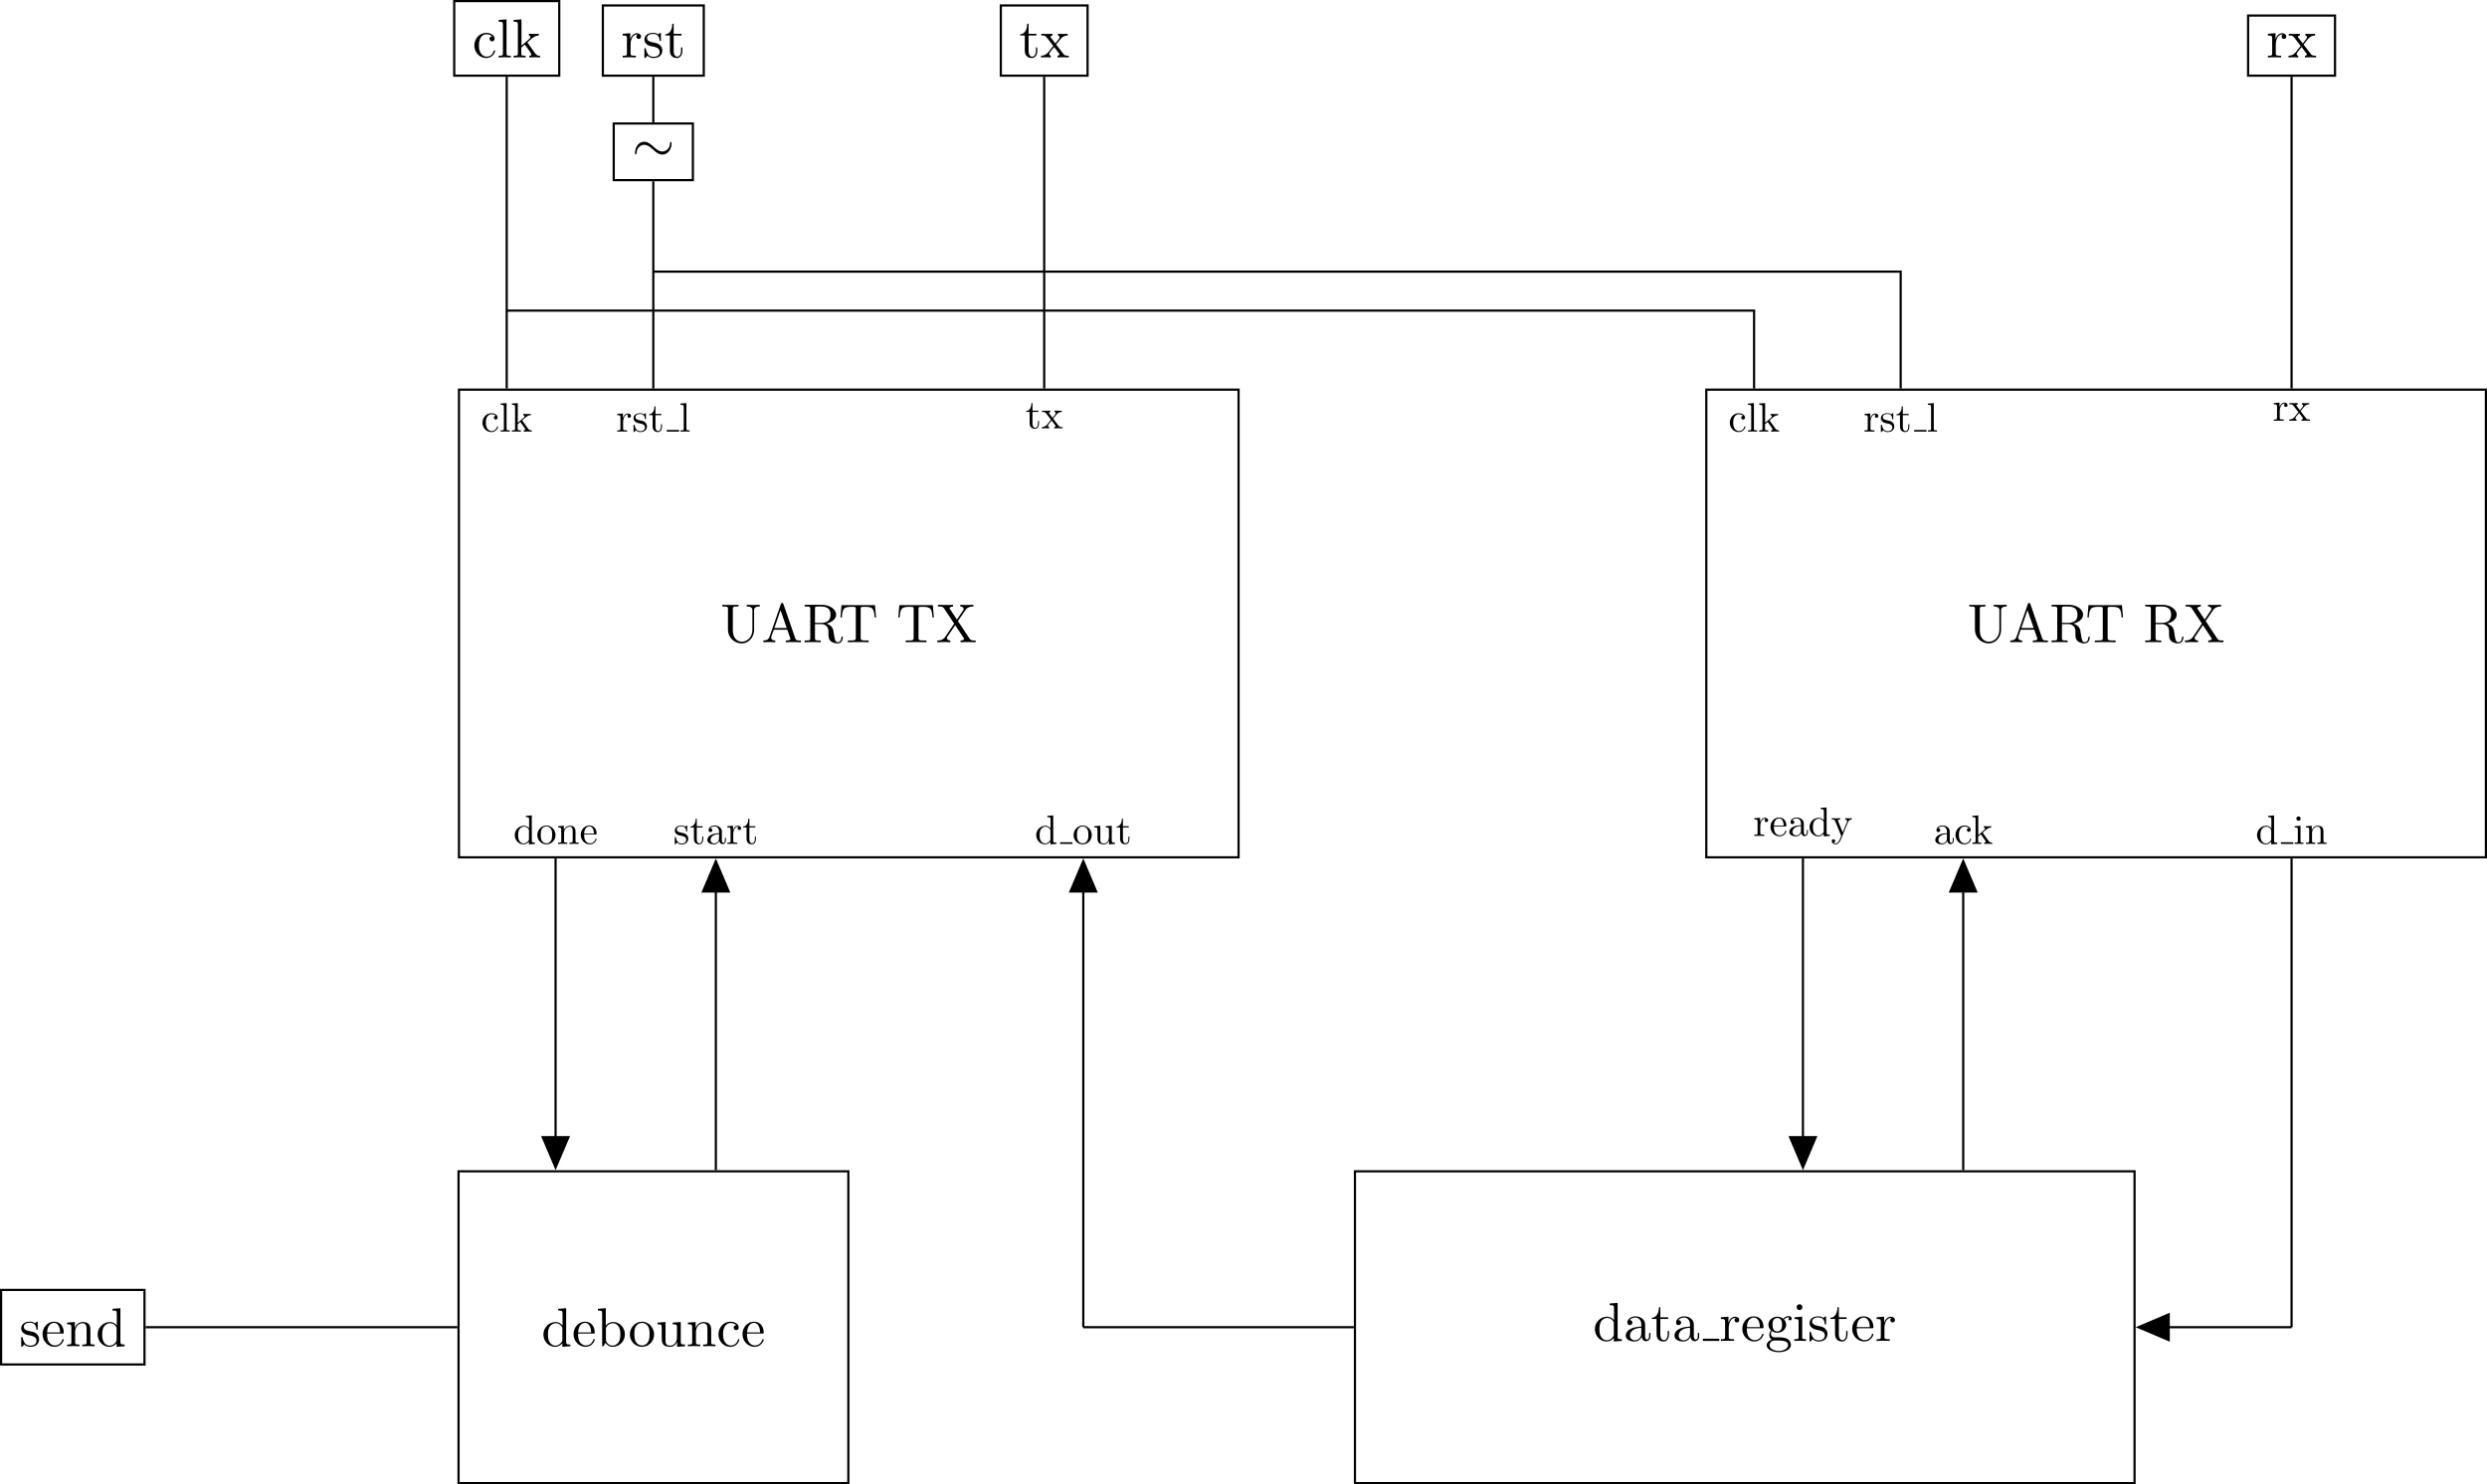 <?xml version='1.0' encoding='UTF-8'?>
<!-- This file was generated by dvisvgm 2.9.1 -->
<svg version='1.1' xmlns='http://www.w3.org/2000/svg' xmlns:xlink='http://www.w3.org/1999/xlink' width='904.297pt' height='539.759pt' viewBox='-.009 -539.75 904.297 539.759'>
<defs>
<path id='g0-24' d='M7.193-3.328C7.193-3.547 7.133-3.646 7.054-3.646C7.004-3.646 6.924-3.577 6.914-3.387C6.874-2.431 6.217-1.883 5.519-1.883C4.892-1.883 4.413-2.311 3.925-2.74C3.417-3.198 2.899-3.656 2.222-3.656C1.136-3.656 .548-2.56 .548-1.654C.548-1.335 .677-1.335 .687-1.335C.797-1.335 .827-1.534 .827-1.564C.867-2.66 1.614-3.098 2.222-3.098C2.849-3.098 3.328-2.67 3.816-2.242C4.324-1.783 4.842-1.325 5.519-1.325C6.605-1.325 7.193-2.421 7.193-3.328Z'/>
<path id='g1-65' d='M3.965-6.934C3.915-7.064 3.895-7.133 3.736-7.133S3.547-7.073 3.497-6.934L1.435-.976C1.255-.468 .857-.319 .319-.309V0C.548-.01 .976-.03 1.335-.03C1.644-.03 2.162-.01 2.481 0V-.309C1.983-.309 1.733-.558 1.733-.817C1.733-.847 1.743-.946 1.753-.966L2.212-2.271H4.672L5.2-.747C5.21-.707 5.23-.648 5.23-.608C5.23-.309 4.672-.309 4.403-.309V0C4.762-.03 5.46-.03 5.838-.03C6.267-.03 6.725-.02 7.143 0V-.309H6.964C6.366-.309 6.227-.379 6.117-.707L3.965-6.934ZM3.437-5.818L4.563-2.58H2.321L3.437-5.818Z'/>
<path id='g1-82' d='M2.232-3.517V-6.097C2.232-6.326 2.232-6.446 2.451-6.476C2.55-6.496 2.839-6.496 3.039-6.496C3.935-6.496 5.051-6.456 5.051-5.011C5.051-4.324 4.812-3.517 3.337-3.517H2.232ZM4.334-3.387C5.3-3.626 6.077-4.234 6.077-5.011C6.077-5.968 4.941-6.804 3.477-6.804H.349V-6.496H.588C1.355-6.496 1.375-6.386 1.375-6.027V-.777C1.375-.418 1.355-.309 .588-.309H.349V0C.707-.03 1.415-.03 1.803-.03S2.899-.03 3.258 0V-.309H3.019C2.252-.309 2.232-.418 2.232-.777V-3.298H3.377C3.537-3.298 3.955-3.298 4.304-2.959C4.682-2.6 4.682-2.291 4.682-1.624C4.682-.976 4.682-.578 5.091-.199C5.499 .159 6.047 .219 6.346 .219C7.123 .219 7.293-.598 7.293-.877C7.293-.936 7.293-1.046 7.163-1.046C7.054-1.046 7.054-.956 7.044-.887C6.984-.179 6.635 0 6.386 0C5.898 0 5.818-.508 5.679-1.435L5.549-2.232C5.37-2.869 4.882-3.198 4.334-3.387Z'/>
<path id='g1-84' d='M6.635-6.745H.548L.359-4.503H.608C.747-6.107 .897-6.436 2.401-6.436C2.58-6.436 2.839-6.436 2.939-6.416C3.148-6.376 3.148-6.267 3.148-6.037V-.787C3.148-.448 3.148-.309 2.102-.309H1.704V0C2.112-.03 3.128-.03 3.587-.03S5.071-.03 5.479 0V-.309H5.081C4.035-.309 4.035-.448 4.035-.787V-6.037C4.035-6.237 4.035-6.376 4.214-6.416C4.324-6.436 4.593-6.436 4.782-6.436C6.286-6.436 6.436-6.107 6.575-4.503H6.824L6.635-6.745Z'/>
<path id='g1-85' d='M5.798-2.301C5.798-.887 4.832-.09 3.885-.09C3.417-.09 2.242-.339 2.242-2.232V-6.027C2.242-6.386 2.262-6.496 3.029-6.496H3.268V-6.804C2.919-6.775 2.182-6.775 1.803-6.775S.677-6.775 .329-6.804V-6.496H.568C1.335-6.496 1.355-6.386 1.355-6.027V-2.271C1.355-.867 2.511 .219 3.866 .219C5.011 .219 5.908-.707 6.077-1.843C6.107-2.042 6.107-2.132 6.107-2.531V-5.719C6.107-6.047 6.107-6.496 7.133-6.496V-6.804C6.775-6.795 6.296-6.775 5.958-6.775C5.609-6.775 5.131-6.795 4.772-6.804V-6.496C5.798-6.496 5.798-6.027 5.798-5.758V-2.301Z'/>
<path id='g1-88' d='M4.005-3.846L5.37-5.848C5.589-6.167 5.928-6.486 6.814-6.496V-6.804C6.426-6.795 5.958-6.775 5.709-6.775C5.31-6.775 4.832-6.775 4.433-6.804V-6.496C4.832-6.486 5.051-6.267 5.051-6.037C5.051-5.938 5.031-5.918 4.961-5.808L3.826-4.125L2.54-6.047C2.521-6.077 2.471-6.157 2.471-6.197C2.471-6.316 2.69-6.486 3.118-6.496V-6.804C2.77-6.775 2.042-6.775 1.664-6.775C1.355-6.775 .737-6.785 .369-6.804V-6.496H.558C1.106-6.496 1.295-6.426 1.484-6.147L3.318-3.377L1.684-.966C1.544-.767 1.245-.309 .239-.309V0C.598-.01 1.016-.03 1.345-.03C1.714-.03 2.262-.03 2.62 0V-.309C2.162-.319 1.993-.588 1.993-.767C1.993-.857 2.022-.897 2.092-1.006L3.507-3.098L5.081-.717C5.101-.677 5.131-.638 5.131-.608C5.131-.488 4.912-.319 4.483-.309V0C4.832-.03 5.559-.03 5.938-.03C6.356-.03 6.814-.02 7.233 0V-.309H7.044C6.526-.309 6.316-.359 6.107-.667L4.005-3.846Z'/>
<path id='g1-97' d='M3.318-.757C3.357-.359 3.626 .06 4.095 .06C4.304 .06 4.912-.08 4.912-.887V-1.445H4.663V-.887C4.663-.309 4.413-.249 4.304-.249C3.975-.249 3.935-.697 3.935-.747V-2.74C3.935-3.158 3.935-3.547 3.577-3.915C3.188-4.304 2.69-4.463 2.212-4.463C1.395-4.463 .707-3.995 .707-3.337C.707-3.039 .907-2.869 1.166-2.869C1.445-2.869 1.624-3.068 1.624-3.328C1.624-3.447 1.574-3.776 1.116-3.786C1.385-4.134 1.873-4.244 2.192-4.244C2.68-4.244 3.248-3.856 3.248-2.969V-2.6C2.74-2.57 2.042-2.54 1.415-2.242C.667-1.903 .418-1.385 .418-.946C.418-.139 1.385 .11 2.012 .11C2.67 .11 3.128-.289 3.318-.757ZM3.248-2.391V-1.395C3.248-.448 2.531-.11 2.082-.11C1.594-.11 1.186-.458 1.186-.956C1.186-1.504 1.604-2.331 3.248-2.391Z'/>
<path id='g1-98' d='M1.714-3.756V-6.914L.279-6.804V-6.496C.976-6.496 1.056-6.426 1.056-5.938V0H1.305C1.315-.01 1.395-.149 1.664-.618C1.813-.389 2.232 .11 2.969 .11C4.154 .11 5.191-.867 5.191-2.152C5.191-3.417 4.214-4.403 3.078-4.403C2.301-4.403 1.873-3.935 1.714-3.756ZM1.743-1.136V-3.188C1.743-3.377 1.743-3.387 1.853-3.547C2.242-4.105 2.79-4.184 3.029-4.184C3.477-4.184 3.836-3.925 4.075-3.547C4.334-3.138 4.364-2.57 4.364-2.162C4.364-1.793 4.344-1.196 4.055-.747C3.846-.438 3.467-.11 2.929-.11C2.481-.11 2.122-.349 1.883-.717C1.743-.927 1.743-.956 1.743-1.136Z'/>
<path id='g1-99' d='M1.166-2.172C1.166-3.796 1.983-4.214 2.511-4.214C2.6-4.214 3.228-4.204 3.577-3.846C3.168-3.816 3.108-3.517 3.108-3.387C3.108-3.128 3.288-2.929 3.567-2.929C3.826-2.929 4.025-3.098 4.025-3.397C4.025-4.075 3.268-4.463 2.501-4.463C1.255-4.463 .339-3.387 .339-2.152C.339-.877 1.325 .11 2.481 .11C3.816 .11 4.134-1.086 4.134-1.186S4.035-1.285 4.005-1.285C3.915-1.285 3.895-1.245 3.875-1.186C3.587-.259 2.939-.139 2.57-.139C2.042-.139 1.166-.568 1.166-2.172Z'/>
<path id='g1-100' d='M3.786-.548V.11L5.25 0V-.309C4.553-.309 4.473-.379 4.473-.867V-6.914L3.039-6.804V-6.496C3.736-6.496 3.816-6.426 3.816-5.938V-3.786C3.527-4.144 3.098-4.403 2.56-4.403C1.385-4.403 .339-3.427 .339-2.142C.339-.877 1.315 .11 2.451 .11C3.088 .11 3.537-.229 3.786-.548ZM3.786-3.218V-1.176C3.786-.996 3.786-.976 3.676-.807C3.377-.329 2.929-.11 2.501-.11C2.052-.11 1.694-.369 1.455-.747C1.196-1.156 1.166-1.724 1.166-2.132C1.166-2.501 1.186-3.098 1.474-3.547C1.684-3.856 2.062-4.184 2.6-4.184C2.949-4.184 3.367-4.035 3.676-3.587C3.786-3.417 3.786-3.397 3.786-3.218Z'/>
<path id='g1-101' d='M1.116-2.511C1.176-3.995 2.012-4.244 2.351-4.244C3.377-4.244 3.477-2.899 3.477-2.511H1.116ZM1.106-2.301H3.885C4.105-2.301 4.134-2.301 4.134-2.511C4.134-3.497 3.597-4.463 2.351-4.463C1.196-4.463 .279-3.437 .279-2.192C.279-.857 1.325 .11 2.471 .11C3.686 .11 4.134-.996 4.134-1.186C4.134-1.285 4.055-1.305 4.005-1.305C3.915-1.305 3.895-1.245 3.875-1.166C3.527-.139 2.63-.139 2.531-.139C2.032-.139 1.634-.438 1.405-.807C1.106-1.285 1.106-1.943 1.106-2.301Z'/>
<path id='g1-103' d='M2.212-1.714C1.345-1.714 1.345-2.71 1.345-2.939C1.345-3.208 1.355-3.527 1.504-3.776C1.584-3.895 1.813-4.174 2.212-4.174C3.078-4.174 3.078-3.178 3.078-2.949C3.078-2.68 3.068-2.361 2.919-2.112C2.839-1.993 2.61-1.714 2.212-1.714ZM1.056-1.325C1.056-1.365 1.056-1.594 1.225-1.793C1.614-1.514 2.022-1.484 2.212-1.484C3.138-1.484 3.826-2.172 3.826-2.939C3.826-3.308 3.666-3.676 3.417-3.905C3.776-4.244 4.134-4.294 4.314-4.294C4.334-4.294 4.384-4.294 4.413-4.284C4.304-4.244 4.254-4.134 4.254-4.015C4.254-3.846 4.384-3.726 4.543-3.726C4.643-3.726 4.832-3.796 4.832-4.025C4.832-4.194 4.712-4.513 4.324-4.513C4.125-4.513 3.686-4.453 3.268-4.045C2.849-4.374 2.431-4.403 2.212-4.403C1.285-4.403 .598-3.716 .598-2.949C.598-2.511 .817-2.132 1.066-1.923C.936-1.773 .757-1.445 .757-1.096C.757-.787 .887-.408 1.196-.209C.598-.04 .279 .389 .279 .787C.279 1.504 1.265 2.052 2.481 2.052C3.656 2.052 4.692 1.544 4.692 .767C4.692 .418 4.553-.09 4.045-.369C3.517-.648 2.939-.648 2.331-.648C2.082-.648 1.654-.648 1.584-.658C1.265-.697 1.056-1.006 1.056-1.325ZM2.491 1.823C1.484 1.823 .797 1.315 .797 .787C.797 .329 1.176-.04 1.614-.07H2.202C3.059-.07 4.174-.07 4.174 .787C4.174 1.325 3.467 1.823 2.491 1.823Z'/>
<path id='g1-105' d='M1.763-4.403L.369-4.294V-3.985C1.016-3.985 1.106-3.925 1.106-3.437V-.757C1.106-.309 .996-.309 .329-.309V0C.648-.01 1.186-.03 1.425-.03C1.773-.03 2.122-.01 2.461 0V-.309C1.803-.309 1.763-.359 1.763-.747V-4.403ZM1.803-6.137C1.803-6.456 1.554-6.665 1.275-6.665C.966-6.665 .747-6.396 .747-6.137C.747-5.868 .966-5.609 1.275-5.609C1.554-5.609 1.803-5.818 1.803-6.137Z'/>
<path id='g1-107' d='M1.056-.757C1.056-.309 .946-.309 .279-.309V0C.608-.01 1.076-.03 1.365-.03C1.664-.03 2.062-.02 2.461 0V-.309C1.793-.309 1.684-.309 1.684-.757V-1.783L2.321-2.331C3.088-1.275 3.507-.717 3.507-.538C3.507-.349 3.337-.309 3.148-.309V0C3.427-.01 4.015-.03 4.224-.03C4.513-.03 4.802-.02 5.091 0V-.309C4.722-.309 4.503-.309 4.125-.837L2.859-2.62C2.849-2.64 2.8-2.7 2.8-2.73C2.8-2.77 3.507-3.367 3.606-3.447C4.234-3.955 4.653-3.975 4.862-3.985V-4.294C4.573-4.264 4.443-4.264 4.164-4.264C3.806-4.264 3.188-4.284 3.049-4.294V-3.985C3.238-3.975 3.337-3.866 3.337-3.736C3.337-3.537 3.198-3.417 3.118-3.347L1.714-2.132V-6.914L.279-6.804V-6.496C.976-6.496 1.056-6.426 1.056-5.938V-.757Z'/>
<path id='g1-108' d='M1.763-6.914L.329-6.804V-6.496C1.026-6.496 1.106-6.426 1.106-5.938V-.757C1.106-.309 .996-.309 .329-.309V0C.658-.01 1.186-.03 1.435-.03S2.172-.01 2.54 0V-.309C1.873-.309 1.763-.309 1.763-.757V-6.914Z'/>
<path id='g1-110' d='M1.096-3.427V-.757C1.096-.309 .986-.309 .319-.309V0C.667-.01 1.176-.03 1.445-.03C1.704-.03 2.222-.01 2.56 0V-.309C1.893-.309 1.783-.309 1.783-.757V-2.59C1.783-3.626 2.491-4.184 3.128-4.184C3.756-4.184 3.866-3.646 3.866-3.078V-.757C3.866-.309 3.756-.309 3.088-.309V0C3.437-.01 3.945-.03 4.214-.03C4.473-.03 4.991-.01 5.33 0V-.309C4.812-.309 4.563-.309 4.553-.608V-2.511C4.553-3.367 4.553-3.676 4.244-4.035C4.105-4.204 3.776-4.403 3.198-4.403C2.471-4.403 2.002-3.975 1.724-3.357V-4.403L.319-4.294V-3.985C1.016-3.985 1.096-3.915 1.096-3.427Z'/>
<path id='g1-111' d='M4.692-2.132C4.692-3.407 3.696-4.463 2.491-4.463C1.245-4.463 .279-3.377 .279-2.132C.279-.847 1.315 .11 2.481 .11C3.686 .11 4.692-.867 4.692-2.132ZM2.491-.139C2.062-.139 1.624-.349 1.355-.807C1.106-1.245 1.106-1.853 1.106-2.212C1.106-2.6 1.106-3.138 1.345-3.577C1.614-4.035 2.082-4.244 2.481-4.244C2.919-4.244 3.347-4.025 3.606-3.597S3.866-2.59 3.866-2.212C3.866-1.853 3.866-1.315 3.646-.877C3.427-.428 2.989-.139 2.491-.139Z'/>
<path id='g1-114' d='M1.664-3.308V-4.403L.279-4.294V-3.985C.976-3.985 1.056-3.915 1.056-3.427V-.757C1.056-.309 .946-.309 .279-.309V0C.667-.01 1.136-.03 1.415-.03C1.813-.03 2.281-.03 2.68 0V-.309H2.471C1.733-.309 1.714-.418 1.714-.777V-2.311C1.714-3.298 2.132-4.184 2.889-4.184C2.959-4.184 2.979-4.184 2.999-4.174C2.969-4.164 2.77-4.045 2.77-3.786C2.77-3.507 2.979-3.357 3.198-3.357C3.377-3.357 3.626-3.477 3.626-3.796S3.318-4.403 2.889-4.403C2.162-4.403 1.803-3.736 1.664-3.308Z'/>
<path id='g1-115' d='M2.072-1.933C2.291-1.893 3.108-1.733 3.108-1.016C3.108-.508 2.76-.11 1.983-.11C1.146-.11 .787-.677 .598-1.524C.568-1.654 .558-1.694 .458-1.694C.329-1.694 .329-1.624 .329-1.445V-.13C.329 .04 .329 .11 .438 .11C.488 .11 .498 .1 .687-.09C.707-.11 .707-.13 .887-.319C1.325 .1 1.773 .11 1.983 .11C3.128 .11 3.587-.558 3.587-1.275C3.587-1.803 3.288-2.102 3.168-2.222C2.839-2.54 2.451-2.62 2.032-2.7C1.474-2.809 .807-2.939 .807-3.517C.807-3.866 1.066-4.274 1.923-4.274C3.019-4.274 3.068-3.377 3.088-3.068C3.098-2.979 3.188-2.979 3.208-2.979C3.337-2.979 3.337-3.029 3.337-3.218V-4.224C3.337-4.394 3.337-4.463 3.228-4.463C3.178-4.463 3.158-4.463 3.029-4.344C2.999-4.304 2.899-4.214 2.859-4.184C2.481-4.463 2.072-4.463 1.923-4.463C.707-4.463 .329-3.796 .329-3.238C.329-2.889 .488-2.61 .757-2.391C1.076-2.132 1.355-2.072 2.072-1.933Z'/>
<path id='g1-116' d='M1.724-3.985H3.148V-4.294H1.724V-6.127H1.474C1.465-5.31 1.166-4.244 .189-4.204V-3.985H1.036V-1.235C1.036-.01 1.963 .11 2.321 .11C3.029 .11 3.308-.598 3.308-1.235V-1.803H3.059V-1.255C3.059-.518 2.76-.139 2.391-.139C1.724-.139 1.724-1.046 1.724-1.215V-3.985Z'/>
<path id='g1-117' d='M3.895-.787V.11L5.33 0V-.309C4.633-.309 4.553-.379 4.553-.867V-4.403L3.088-4.294V-3.985C3.786-3.985 3.866-3.915 3.866-3.427V-1.654C3.866-.787 3.387-.11 2.66-.11C1.823-.11 1.783-.578 1.783-1.096V-4.403L.319-4.294V-3.985C1.096-3.985 1.096-3.955 1.096-3.068V-1.574C1.096-.797 1.096 .11 2.61 .11C3.168 .11 3.606-.169 3.895-.787Z'/>
<path id='g1-120' d='M2.859-2.341C3.158-2.72 3.537-3.208 3.776-3.467C4.085-3.826 4.493-3.975 4.961-3.985V-4.294C4.702-4.274 4.403-4.264 4.144-4.264C3.846-4.264 3.318-4.284 3.188-4.294V-3.985C3.397-3.965 3.477-3.836 3.477-3.676S3.377-3.387 3.328-3.328L2.71-2.55L1.933-3.557C1.843-3.656 1.843-3.676 1.843-3.736C1.843-3.885 1.993-3.975 2.192-3.985V-4.294C1.933-4.284 1.275-4.264 1.116-4.264C.907-4.264 .438-4.274 .169-4.294V-3.985C.867-3.985 .877-3.975 1.345-3.377L2.331-2.092L1.395-.907C.917-.329 .329-.309 .12-.309V0C.379-.02 .687-.03 .946-.03C1.235-.03 1.654-.01 1.893 0V-.309C1.674-.339 1.604-.468 1.604-.618C1.604-.837 1.893-1.166 2.501-1.883L3.258-.887C3.337-.777 3.467-.618 3.467-.558C3.467-.468 3.377-.319 3.108-.309V0C3.407-.01 3.965-.03 4.184-.03C4.453-.03 4.842-.02 5.141 0V-.309C4.603-.309 4.423-.329 4.194-.618L2.859-2.341Z'/>
<path id='g1-121' d='M4.134-3.347C4.394-3.975 4.902-3.985 5.061-3.985V-4.294C4.832-4.274 4.543-4.264 4.314-4.264C4.134-4.264 3.666-4.284 3.447-4.294V-3.985C3.756-3.975 3.915-3.806 3.915-3.557C3.915-3.457 3.905-3.437 3.856-3.318L2.849-.867L1.743-3.547C1.704-3.646 1.684-3.686 1.684-3.726C1.684-3.985 2.052-3.985 2.242-3.985V-4.294C1.983-4.284 1.325-4.264 1.156-4.264C.887-4.264 .488-4.274 .189-4.294V-3.985C.667-3.985 .857-3.985 .996-3.636L2.491 0C2.441 .13 2.301 .458 2.242 .588C2.022 1.136 1.743 1.823 1.106 1.823C1.056 1.823 .827 1.823 .638 1.644C.946 1.604 1.026 1.385 1.026 1.225C1.026 .966 .837 .807 .608 .807C.408 .807 .189 .936 .189 1.235C.189 1.684 .608 2.042 1.106 2.042C1.733 2.042 2.142 1.474 2.381 .907L4.134-3.347Z'/>
</defs>
<g id='page1' transform='matrix(2 0 0 2 0 0)'>
<path d='M83.438-113.984H225.172V-199.023H83.438Z' stroke='#000' fill='none' stroke-width='.399' stroke-miterlimit='10'/>
<g transform='matrix(1 0 0 1 -23.316 3.404)'>
<use x='154.304' y='-156.503' xlink:href='#g1-85'/>
<use x='161.776' y='-156.503' xlink:href='#g1-65'/>
<use x='169.248' y='-156.503' xlink:href='#g1-82'/>
<use x='175.752' y='-156.503' xlink:href='#g1-84'/>
<use x='186.268' y='-156.503' xlink:href='#g1-84'/>
<use x='193.463' y='-156.503' xlink:href='#g1-88'/>
</g>
<path d='M310.211-113.984H451.945V-199.023H310.211Z' stroke='#000' fill='none' stroke-width='.399' stroke-miterlimit='10'/>
<g transform='matrix(1 0 0 1 203.39 3.404)'>
<use x='154.304' y='-156.503' xlink:href='#g1-85'/>
<use x='161.776' y='-156.503' xlink:href='#g1-65'/>
<use x='169.248' y='-156.503' xlink:href='#g1-82'/>
<use x='175.752' y='-156.503' xlink:href='#g1-84'/>
<use x='186.268' y='-156.503' xlink:href='#g1-82'/>
<use x='193.601' y='-156.503' xlink:href='#g1-88'/>
</g>
<path d='M92.121-199.223V-255.918' stroke='#000' fill='none' stroke-width='.399' stroke-miterlimit='10'/>
<path d='M82.574-256.117H101.668V-269.676H82.574Z' stroke='#000' fill='none' stroke-width='.399' stroke-miterlimit='10'/>
<g transform='matrix(1 0 0 1 -68.41 -102.933)'>
<use x='154.304' y='-156.503' xlink:href='#g1-99'/>
<use x='158.732' y='-156.503' xlink:href='#g1-108'/>
<use x='161.499' y='-156.503' xlink:href='#g1-107'/>
</g>
<path d='M118.769-199.223V-236.922M118.769-247.617V-255.918' stroke='#000' fill='none' stroke-width='.399' stroke-miterlimit='10'/>
<path d='M111.574-237.121H125.965V-247.418H111.574Z' stroke='#000' fill='none' stroke-width='.399' stroke-miterlimit='10'/>
<g transform='matrix(1 0 0 1 -39.408 -83.941)'>
<use x='154.304' y='-156.503' xlink:href='#g0-24'/>
</g>
<path d='M109.598-256.117H127.945V-268.883H109.598Z' stroke='#000' fill='none' stroke-width='.399' stroke-miterlimit='10'/>
<g transform='matrix(1 0 0 1 -41.386 -102.933)'>
<use x='154.304' y='-156.503' xlink:href='#g1-114'/>
<use x='158.206' y='-156.503' xlink:href='#g1-115'/>
<use x='162.136' y='-156.503' xlink:href='#g1-116'/>
</g>
<path d='M318.895-199.223V-213.394H92.121' stroke='#000' fill='none' stroke-width='.399' stroke-miterlimit='10'/>
<path d='M345.547-199.223V-220.484H118.769' stroke='#000' fill='none' stroke-width='.399' stroke-miterlimit='10'/>
<path d='M189.836-199.223V-255.918' stroke='#000' fill='none' stroke-width='.399' stroke-miterlimit='10'/>
<path d='M181.949-256.117H197.723V-268.883H181.949Z' stroke='#000' fill='none' stroke-width='.399' stroke-miterlimit='10'/>
<g transform='matrix(1 0 0 1 30.967 -102.933)'>
<use x='154.304' y='-156.503' xlink:href='#g1-116'/>
<use x='158.179' y='-156.503' xlink:href='#g1-120'/>
</g>
<path d='M416.613-199.223V-255.918' stroke='#000' fill='none' stroke-width='.399' stroke-miterlimit='10'/>
<path d='M408.711-256.117H424.512V-267.047H408.711Z' stroke='#000' fill='none' stroke-width='.399' stroke-miterlimit='10'/>
<g transform='matrix(1 0 0 1 257.727 -102.933)'>
<use x='154.304' y='-156.503' xlink:href='#g1-114'/>
<use x='158.206' y='-156.503' xlink:href='#g1-120'/>
</g>
<path d='M416.613-113.785V-28.543' stroke='#000' fill='none' stroke-width='.399' stroke-miterlimit='10'/>
<path d='M246.332-.195H388.066V-56.891H246.332Z' stroke='#000' fill='none' stroke-width='.399' stroke-miterlimit='10'/>
<g transform='matrix(1 0 0 1 135.309 130.45)'>
<use x='154.304' y='-156.503' xlink:href='#g1-100'/>
<use x='159.839' y='-156.503' xlink:href='#g1-97'/>
<use x='164.82' y='-156.503' xlink:href='#g1-116'/>
<use x='168.695' y='-156.503' xlink:href='#g1-97'/>
</g>
<rect x='174.274' y='-156.902' height='.399' width='2.989' transform='matrix(1 0 0 1 135.309 130.45)'/>
<g transform='matrix(1 0 0 1 135.309 130.45)'>
<use x='177.263' y='-156.503' xlink:href='#g1-114'/>
<use x='181.165' y='-156.503' xlink:href='#g1-101'/>
<use x='185.593' y='-156.503' xlink:href='#g1-103'/>
<use x='190.574' y='-156.503' xlink:href='#g1-105'/>
<use x='193.341' y='-156.503' xlink:href='#g1-115'/>
<use x='197.271' y='-156.503' xlink:href='#g1-116'/>
<use x='201.145' y='-156.503' xlink:href='#g1-101'/>
<use x='205.573' y='-156.503' xlink:href='#g1-114'/>
</g>
<path d='M416.613-28.543H389.074' stroke='#000' fill='none' stroke-width='.399' stroke-miterlimit='10'/>
<path d='M394.278-26.207L388.774-28.543L394.278-30.879Z'/>
<path d='M394.278-26.207L388.774-28.543L394.278-30.879Z' stroke='#000' fill='none' stroke-width='.399' stroke-miterlimit='10'/>
<path d='M327.777-113.785V-57.898' stroke='#000' fill='none' stroke-width='.399' stroke-miterlimit='10'/>
<path d='M330.114-63.102L327.778-57.602L325.442-63.102Z'/>
<path d='M330.114-63.102L327.778-57.602L325.442-63.102Z' stroke='#000' fill='none' stroke-width='.399' stroke-miterlimit='10'/>
<path d='M356.918-112.973V-57.09' stroke='#000' fill='none' stroke-width='.399' stroke-miterlimit='10'/>
<path d='M354.582-107.77L356.918-113.274L359.25-107.77Z'/>
<path d='M354.582-107.77L356.918-113.274L359.25-107.77Z' stroke='#000' fill='none' stroke-width='.399' stroke-miterlimit='10'/>
<path d='M246.133-28.543H196.945' stroke='#000' fill='none' stroke-width='.399' stroke-miterlimit='10'/>
<path d='M196.945-28.543V-112.973' stroke='#000' fill='none' stroke-width='.399' stroke-miterlimit='10'/>
<path d='M194.609-107.77L196.945-113.274L199.281-107.77Z'/>
<path d='M194.609-107.77L196.945-113.274L199.281-107.77Z' stroke='#000' fill='none' stroke-width='.399' stroke-miterlimit='10'/>
<path d='M83.359-.195H154.227V-56.891H83.359Z' stroke='#000' fill='none' stroke-width='.399' stroke-miterlimit='10'/>
<g transform='matrix(1 0 0 1 -55.853 131.418)'>
<use x='154.304' y='-156.503' xlink:href='#g1-100'/>
<use x='159.839' y='-156.503' xlink:href='#g1-101'/>
<use x='164.267' y='-156.503' xlink:href='#g1-98'/>
<use x='170.078' y='-156.503' xlink:href='#g1-111'/>
<use x='175.06' y='-156.503' xlink:href='#g1-117'/>
<use x='180.595' y='-156.503' xlink:href='#g1-110'/>
<use x='186.129' y='-156.503' xlink:href='#g1-99'/>
<use x='190.557' y='-156.503' xlink:href='#g1-101'/>
</g>
<path d='M101.004-113.785V-57.898' stroke='#000' fill='none' stroke-width='.399' stroke-miterlimit='10'/>
<path d='M103.34-63.102L101.004-57.602L98.668-63.102Z'/>
<path d='M103.34-63.102L101.004-57.602L98.668-63.102Z' stroke='#000' fill='none' stroke-width='.399' stroke-miterlimit='10'/>
<path d='M130.141-112.973V-57.09' stroke='#000' fill='none' stroke-width='.399' stroke-miterlimit='10'/>
<path d='M127.805-107.77L130.141-113.274L132.477-107.77Z'/>
<path d='M127.805-107.77L130.141-113.274L132.477-107.77Z' stroke='#000' fill='none' stroke-width='.399' stroke-miterlimit='10'/>
<path d='M83.16-28.543H26.465' stroke='#000' fill='none' stroke-width='.399' stroke-miterlimit='10'/>
<path d='M.195-21.766H26.266V-35.324H.195Z' stroke='#000' fill='none' stroke-width='.399' stroke-miterlimit='10'/>
<g transform='matrix(1 0 0 1 -150.786 131.418)'>
<use x='154.304' y='-156.503' xlink:href='#g1-115'/>
<use x='158.234' y='-156.503' xlink:href='#g1-101'/>
<use x='162.662' y='-156.503' xlink:href='#g1-110'/>
<use x='168.197' y='-156.503' xlink:href='#g1-100'/>
</g>
<g transform='matrix(.75 0 0 .75 -22.403 .954)'>
<use x='154.304' y='-156.503' xlink:href='#g1-100'/>
<use x='159.839' y='-156.503' xlink:href='#g1-111'/>
<use x='164.82' y='-156.503' xlink:href='#g1-110'/>
<use x='170.355' y='-156.503' xlink:href='#g1-101'/>
</g>
<g transform='matrix(.75 0 0 .75 6.703 .954)'>
<use x='154.304' y='-156.503' xlink:href='#g1-115'/>
<use x='158.234' y='-156.503' xlink:href='#g1-116'/>
<use x='162.108' y='-156.503' xlink:href='#g1-97'/>
<use x='167.09' y='-156.503' xlink:href='#g1-114'/>
<use x='170.992' y='-156.503' xlink:href='#g1-116'/>
</g>
<g transform='matrix(.75 0 0 .75 235.792 .954)'>
<use x='154.304' y='-156.503' xlink:href='#g1-97'/>
<use x='159.286' y='-156.503' xlink:href='#g1-99'/>
<use x='163.437' y='-156.503' xlink:href='#g1-107'/>
</g>
<g transform='matrix(.75 0 0 .75 203.012 -.499)'>
<use x='154.304' y='-156.503' xlink:href='#g1-114'/>
<use x='158.206' y='-156.503' xlink:href='#g1-101'/>
<use x='162.634' y='-156.503' xlink:href='#g1-97'/>
<use x='167.615' y='-156.503' xlink:href='#g1-100'/>
<use x='173.15' y='-156.503' xlink:href='#g1-121'/>
</g>
<g transform='matrix(.75 0 0 .75 72.399 .954)'>
<use x='154.304' y='-156.503' xlink:href='#g1-100'/>
</g>
<rect x='160.437' y='-156.902' height='.399' width='2.989' transform='matrix(.75 0 0 .75 72.399 .954)'/>
<g transform='matrix(.75 0 0 .75 72.399 .954)'>
<use x='163.426' y='-156.503' xlink:href='#g1-111'/>
<use x='168.407' y='-156.503' xlink:href='#g1-117'/>
<use x='173.942' y='-156.503' xlink:href='#g1-116'/>
</g>
<g transform='matrix(.75 0 0 .75 294.35 .954)'>
<use x='154.304' y='-156.503' xlink:href='#g1-100'/>
</g>
<rect x='160.437' y='-156.902' height='.399' width='2.989' transform='matrix(.75 0 0 .75 294.35 .954)'/>
<g transform='matrix(.75 0 0 .75 294.35 .954)'>
<use x='163.426' y='-156.503' xlink:href='#g1-105'/>
<use x='166.193' y='-156.503' xlink:href='#g1-110'/>
</g>
<g transform='matrix(.75 0 0 .75 -28.277 -74.017)'>
<use x='154.304' y='-156.503' xlink:href='#g1-99'/>
<use x='158.732' y='-156.503' xlink:href='#g1-108'/>
<use x='161.499' y='-156.503' xlink:href='#g1-107'/>
</g>
<g transform='matrix(.75 0 0 .75 -3.73 -74.017)'>
<use x='154.304' y='-156.503' xlink:href='#g1-114'/>
<use x='158.206' y='-156.503' xlink:href='#g1-115'/>
<use x='162.136' y='-156.503' xlink:href='#g1-116'/>
</g>
<rect x='166.608' y='-156.902' height='.399' width='2.989' transform='matrix(.75 0 0 .75 -3.73 -74.017)'/>
<g transform='matrix(.75 0 0 .75 -3.73 -74.017)'>
<use x='169.597' y='-156.503' xlink:href='#g1-108'/>
</g>
<g transform='matrix(.75 0 0 .75 198.497 -74.017)'>
<use x='154.304' y='-156.503' xlink:href='#g1-99'/>
<use x='158.732' y='-156.503' xlink:href='#g1-108'/>
<use x='161.499' y='-156.503' xlink:href='#g1-107'/>
</g>
<g transform='matrix(.75 0 0 .75 223.045 -74.017)'>
<use x='154.304' y='-156.503' xlink:href='#g1-114'/>
<use x='158.206' y='-156.503' xlink:href='#g1-115'/>
<use x='162.136' y='-156.503' xlink:href='#g1-116'/>
</g>
<rect x='166.608' y='-156.902' height='.399' width='2.989' transform='matrix(.75 0 0 .75 223.045 -74.017)'/>
<g transform='matrix(.75 0 0 .75 223.045 -74.017)'>
<use x='169.597' y='-156.503' xlink:href='#g1-108'/>
</g>
<g transform='matrix(.75 0 0 .75 70.684 -74.61)'>
<use x='154.304' y='-156.503' xlink:href='#g1-116'/>
<use x='158.179' y='-156.503' xlink:href='#g1-120'/>
</g>
<g transform='matrix(.75 0 0 .75 297.449 -75.988)'>
<use x='154.304' y='-156.503' xlink:href='#g1-114'/>
<use x='158.206' y='-156.503' xlink:href='#g1-120'/>
</g>
</g>
</svg>